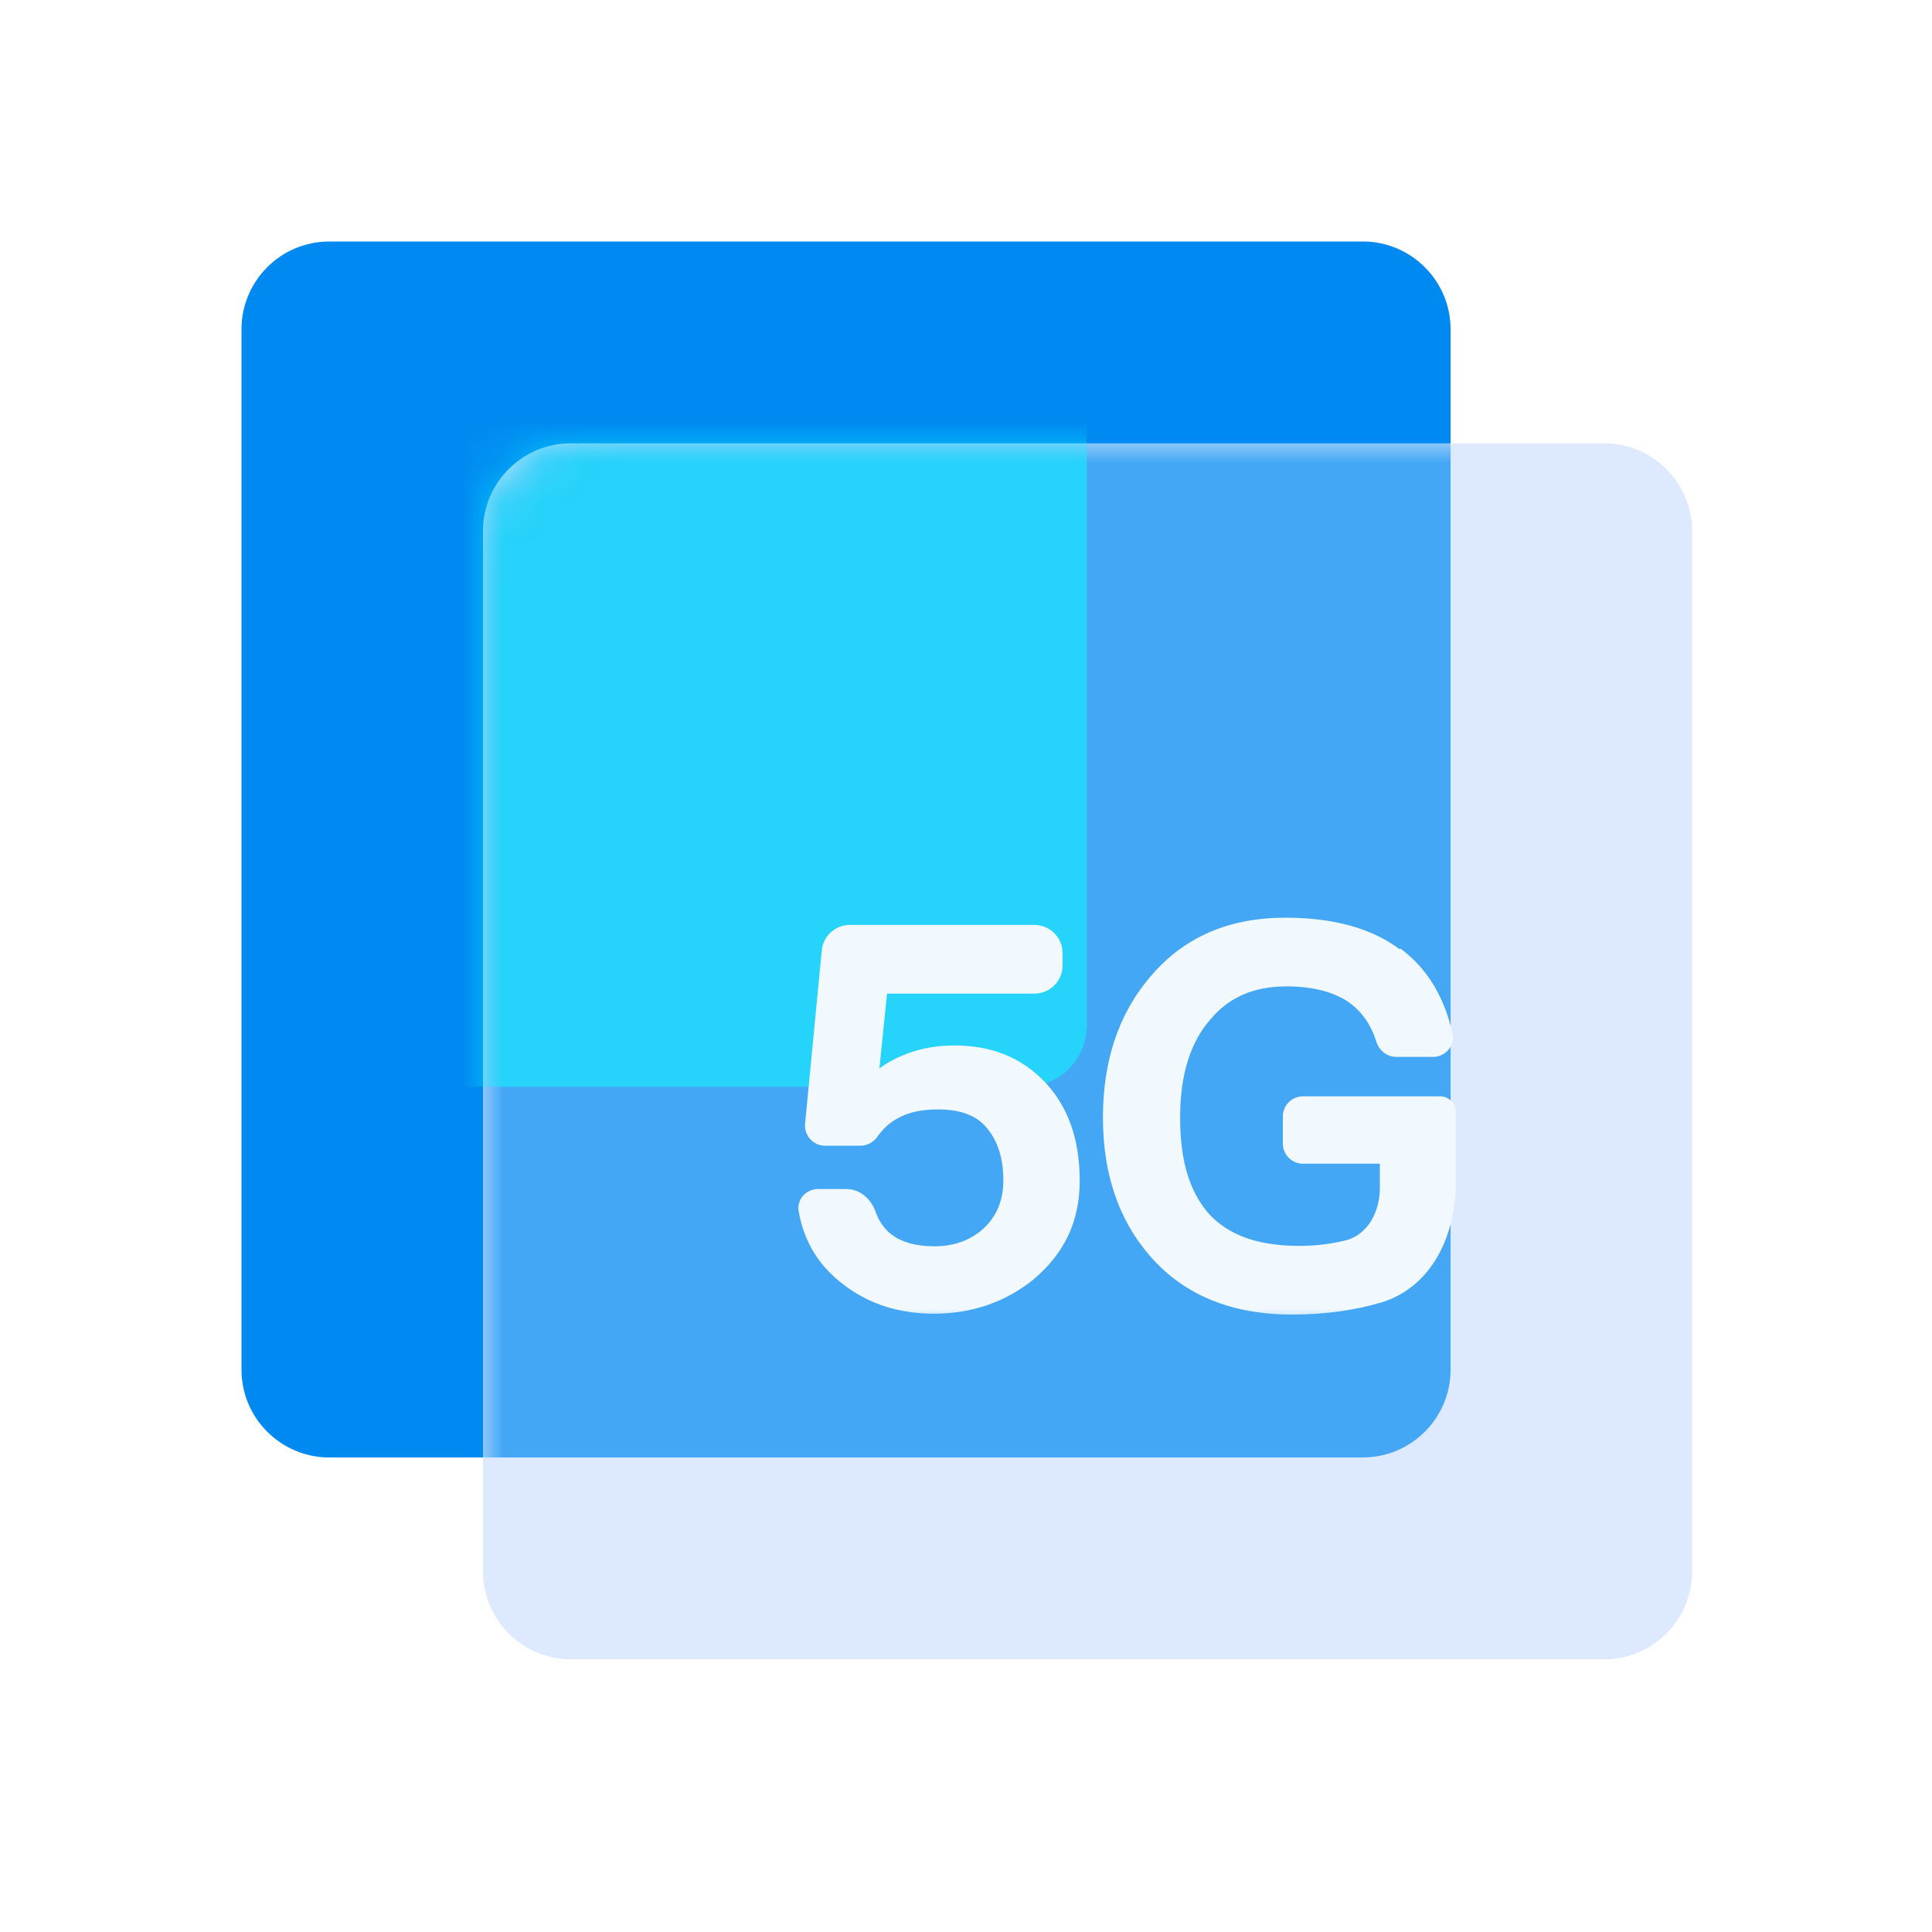<svg width="48" height="48" viewBox="0 0 48 48" fill="none" xmlns="http://www.w3.org/2000/svg">
<path d="M8.179 6H33.86C35.06 6 36.039 6.978 36.039 8.179V34.031C36.039 35.232 35.06 36.21 33.86 36.21H8.179C6.978 36.21 6 35.232 6 34.031V8.179C6 6.978 6.978 6 8.179 6Z" fill="#008AF1"/>
<path d="M14.179 11.014H39.86C41.06 11.014 42.039 11.992 42.039 13.192V39.045C42.039 40.245 41.06 41.224 39.86 41.224H14.179C12.978 41.224 12 40.245 12 39.045V13.192C12 11.992 12.978 11.014 14.179 11.014Z" fill="#DCE9FF"/>
<mask id="mask0_1019_35161" style="mask-type:alpha" maskUnits="userSpaceOnUse" x="12" y="11" width="31" height="31">
<path d="M14.179 11.014H39.86C41.06 11.014 42.039 11.992 42.039 13.192V39.045C42.039 40.245 41.06 41.224 39.86 41.224H14.179C12.978 41.224 12 40.245 12 39.045V13.192C12 11.992 12.978 11.014 14.179 11.014Z" fill="#DCE9FF"/>
</mask>
<g mask="url(#mask0_1019_35161)">
<g opacity="0.7" filter="url(#filter0_f_1019_35161)">
<path d="M8.179 6H33.86C35.06 6 36.039 6.978 36.039 8.179V34.031C36.039 35.232 35.06 36.21 33.86 36.21H8.179C6.978 36.21 6 35.232 6 34.031V8.179C6 6.978 6.978 6 8.179 6Z" fill="#008AF1"/>
</g>
</g>
<mask id="mask1_1019_35161" style="mask-type:alpha" maskUnits="userSpaceOnUse" x="12" y="11" width="31" height="31">
<path d="M14.179 11.014H39.86C41.06 11.014 42.039 11.992 42.039 13.192V39.045C42.039 40.245 41.06 41.224 39.86 41.224H14.179C12.978 41.224 12 40.245 12 39.045V13.192C12 11.992 12.978 11.014 14.179 11.014Z" fill="#DCE9FF"/>
</mask>
<g mask="url(#mask1_1019_35161)">
<g opacity="0.5" filter="url(#filter1_f_1019_35161)">
<path d="M7.523 6H25.477C26.316 6 27 6.68 27 7.515V25.485C27 26.32 26.316 27 25.477 27H7.523C6.684 27 6 26.32 6 25.485V7.515C6 6.68 6.684 6 7.523 6Z" fill="#06FFFF"/>
</g>
</g>
<g filter="url(#filter2_i_1019_35161)">
<path d="M14.179 11H39.86C41.06 11 42.039 11.978 42.039 13.179V39.031C42.039 40.232 41.06 41.21 39.86 41.21H14.179C12.978 41.21 12 40.232 12 39.031V13.179C12 11.978 12.978 11 14.179 11Z" fill="#DCE9FF" fill-opacity="0.01"/>
</g>
<g filter="url(#filter3_d_1019_35161)">
<mask id="path-8-outside-1_1019_35161" maskUnits="userSpaceOnUse" x="19.035" y="21" width="18" height="11" fill="black">
<rect fill="white" x="19.035" y="21" width="18" height="11"/>
<path fill-rule="evenodd" clip-rule="evenodd" d="M35.891 24.713C35.7 23.873 35.318 23.225 34.736 22.775H34.694C34.025 22.255 33.102 22 31.934 22C30.575 22 29.513 22.467 28.727 23.401C27.973 24.283 27.602 25.408 27.602 26.767C27.602 28.126 27.984 29.23 28.727 30.08C29.534 31.003 30.66 31.46 32.103 31.46C32.91 31.46 33.654 31.354 34.312 31.152C35.439 30.776 35.968 29.589 35.968 28.401V26.627C35.968 26.523 35.883 26.438 35.779 26.438H32.372C32.206 26.438 32.072 26.572 32.072 26.738V27.412C32.072 27.578 32.206 27.712 32.372 27.712H34.482V28.512C34.482 29.177 34.145 29.825 33.505 30.005C33.123 30.101 32.719 30.154 32.284 30.154C31.18 30.154 30.373 29.857 29.842 29.241C29.364 28.657 29.12 27.892 29.12 26.767C29.12 25.642 29.396 24.782 29.938 24.177C30.437 23.593 31.105 23.306 31.965 23.306C32.656 23.306 33.218 23.454 33.632 23.741C33.989 23.997 34.243 24.363 34.388 24.825C34.43 24.959 34.55 25.058 34.691 25.058H35.606C35.791 25.058 35.932 24.893 35.891 24.713ZM21.113 22.18C20.855 22.18 20.64 22.375 20.615 22.632L20.201 26.937C20.184 27.113 20.323 27.265 20.5 27.265H21.375C21.483 27.265 21.581 27.206 21.643 27.117C21.812 26.873 22.026 26.689 22.293 26.565C22.569 26.427 22.909 26.363 23.312 26.363C23.918 26.363 24.364 26.533 24.661 26.883C24.969 27.244 25.128 27.722 25.128 28.327C25.128 28.879 24.937 29.325 24.576 29.665C24.215 29.994 23.759 30.164 23.217 30.164C22.729 30.164 22.336 30.058 22.049 29.845C21.83 29.684 21.666 29.458 21.564 29.169C21.48 28.932 21.277 28.741 21.025 28.741H20.323C20.149 28.741 20.01 28.89 20.04 29.062C20.162 29.763 20.51 30.333 21.083 30.758C21.677 31.215 22.378 31.438 23.206 31.438C24.109 31.438 24.895 31.162 25.553 30.631C26.264 30.026 26.625 29.304 26.625 28.327C26.625 27.35 26.349 26.586 25.808 26.012C25.266 25.45 24.576 25.174 23.716 25.174C23.312 25.174 22.941 25.237 22.612 25.365C22.251 25.492 21.922 25.705 21.646 25.981H21.603L21.858 23.486H25.7C25.977 23.486 26.2 23.262 26.2 22.986V22.68C26.2 22.404 25.977 22.18 25.7 22.18H21.113Z"/>
</mask>
<path fill-rule="evenodd" clip-rule="evenodd" d="M35.891 24.713C35.7 23.873 35.318 23.225 34.736 22.775H34.694C34.025 22.255 33.102 22 31.934 22C30.575 22 29.513 22.467 28.727 23.401C27.973 24.283 27.602 25.408 27.602 26.767C27.602 28.126 27.984 29.23 28.727 30.08C29.534 31.003 30.66 31.46 32.103 31.46C32.91 31.46 33.654 31.354 34.312 31.152C35.439 30.776 35.968 29.589 35.968 28.401V26.627C35.968 26.523 35.883 26.438 35.779 26.438H32.372C32.206 26.438 32.072 26.572 32.072 26.738V27.412C32.072 27.578 32.206 27.712 32.372 27.712H34.482V28.512C34.482 29.177 34.145 29.825 33.505 30.005C33.123 30.101 32.719 30.154 32.284 30.154C31.18 30.154 30.373 29.857 29.842 29.241C29.364 28.657 29.12 27.892 29.12 26.767C29.12 25.642 29.396 24.782 29.938 24.177C30.437 23.593 31.105 23.306 31.965 23.306C32.656 23.306 33.218 23.454 33.632 23.741C33.989 23.997 34.243 24.363 34.388 24.825C34.43 24.959 34.55 25.058 34.691 25.058H35.606C35.791 25.058 35.932 24.893 35.891 24.713ZM21.113 22.18C20.855 22.18 20.64 22.375 20.615 22.632L20.201 26.937C20.184 27.113 20.323 27.265 20.5 27.265H21.375C21.483 27.265 21.581 27.206 21.643 27.117C21.812 26.873 22.026 26.689 22.293 26.565C22.569 26.427 22.909 26.363 23.312 26.363C23.918 26.363 24.364 26.533 24.661 26.883C24.969 27.244 25.128 27.722 25.128 28.327C25.128 28.879 24.937 29.325 24.576 29.665C24.215 29.994 23.759 30.164 23.217 30.164C22.729 30.164 22.336 30.058 22.049 29.845C21.83 29.684 21.666 29.458 21.564 29.169C21.48 28.932 21.277 28.741 21.025 28.741H20.323C20.149 28.741 20.01 28.89 20.04 29.062C20.162 29.763 20.51 30.333 21.083 30.758C21.677 31.215 22.378 31.438 23.206 31.438C24.109 31.438 24.895 31.162 25.553 30.631C26.264 30.026 26.625 29.304 26.625 28.327C26.625 27.35 26.349 26.586 25.808 26.012C25.266 25.45 24.576 25.174 23.716 25.174C23.312 25.174 22.941 25.237 22.612 25.365C22.251 25.492 21.922 25.705 21.646 25.981H21.603L21.858 23.486H25.7C25.977 23.486 26.2 23.262 26.2 22.986V22.68C26.2 22.404 25.977 22.18 25.7 22.18H21.113Z" fill="#F1F9FF"/>
<path d="M34.736 22.775L34.859 22.617L34.805 22.575H34.736V22.775ZM35.891 24.713L36.086 24.669V24.669L35.891 24.713ZM34.694 22.775L34.571 22.933L34.625 22.975H34.694V22.775ZM28.727 23.401L28.879 23.532L28.88 23.53L28.727 23.401ZM28.727 30.08L28.878 29.948L28.878 29.948L28.727 30.08ZM34.312 31.152L34.37 31.343L34.375 31.342L34.312 31.152ZM34.482 27.712H34.682V27.512H34.482V27.712ZM33.505 30.005L33.553 30.199L33.559 30.198L33.505 30.005ZM29.842 29.241L29.687 29.368L29.691 29.372L29.842 29.241ZM29.938 24.177L30.087 24.31L30.09 24.306L29.938 24.177ZM33.632 23.741L33.749 23.579L33.746 23.577L33.632 23.741ZM34.388 24.825L34.579 24.765L34.579 24.765L34.388 24.825ZM20.615 22.632L20.416 22.613L20.615 22.632ZM20.201 26.937L20.002 26.918L20.201 26.937ZM21.643 27.117L21.807 27.231L21.643 27.117ZM22.293 26.565L22.378 26.746L22.383 26.743L22.293 26.565ZM24.661 26.883L24.508 27.012L24.509 27.013L24.661 26.883ZM24.576 29.665L24.711 29.813L24.713 29.81L24.576 29.665ZM22.049 29.845L22.168 29.684L22.167 29.684L22.049 29.845ZM21.564 29.169L21.375 29.236L21.375 29.236L21.564 29.169ZM20.04 29.062L19.843 29.096H19.843L20.04 29.062ZM21.083 30.758L21.205 30.6L21.202 30.598L21.083 30.758ZM25.553 30.631L25.678 30.787L25.682 30.783L25.553 30.631ZM25.808 26.012L25.953 25.875L25.952 25.874L25.808 26.012ZM22.612 25.365L22.678 25.553L22.684 25.551L22.612 25.365ZM21.646 25.981V26.181H21.729L21.787 26.122L21.646 25.981ZM21.603 25.981L21.404 25.96L21.382 26.181H21.603V25.981ZM21.858 23.486V23.286H21.677L21.659 23.465L21.858 23.486ZM34.614 22.933C35.152 23.349 35.513 23.954 35.696 24.757L36.086 24.669C35.887 23.793 35.483 23.1 34.859 22.617L34.614 22.933ZM34.694 22.975H34.736V22.575H34.694V22.975ZM31.934 22.2C33.075 22.2 33.949 22.449 34.571 22.933L34.817 22.617C34.101 22.061 33.128 21.8 31.934 21.8V22.2ZM28.88 23.53C29.624 22.646 30.627 22.2 31.934 22.2V21.8C30.523 21.8 29.402 22.288 28.574 23.273L28.88 23.53ZM27.802 26.767C27.802 25.446 28.162 24.37 28.879 23.532L28.575 23.271C27.785 24.195 27.402 25.37 27.402 26.767H27.802ZM28.878 29.948C28.172 29.141 27.802 28.087 27.802 26.767H27.402C27.402 28.166 27.796 29.319 28.577 30.211L28.878 29.948ZM32.103 31.26C30.705 31.26 29.64 30.82 28.878 29.948L28.577 30.211C29.429 31.187 30.614 31.66 32.103 31.66V31.26ZM34.253 30.961C33.616 31.156 32.893 31.26 32.103 31.26V31.66C32.928 31.66 33.691 31.551 34.37 31.343L34.253 30.961ZM35.768 28.401C35.768 29.545 35.261 30.625 34.249 30.962L34.375 31.342C35.618 30.927 36.168 29.633 36.168 28.401H35.768ZM35.768 26.627V28.401H36.168V26.627H35.768ZM35.779 26.638C35.773 26.638 35.768 26.633 35.768 26.627H36.168C36.168 26.412 35.994 26.238 35.779 26.238V26.638ZM32.372 26.638H35.779V26.238H32.372V26.638ZM32.272 26.738C32.272 26.683 32.316 26.638 32.372 26.638V26.238C32.096 26.238 31.872 26.462 31.872 26.738H32.272ZM32.272 27.412V26.738H31.872V27.412H32.272ZM32.372 27.512C32.316 27.512 32.272 27.467 32.272 27.412H31.872C31.872 27.688 32.096 27.912 32.372 27.912V27.512ZM34.482 27.512H32.372V27.912H34.482V27.512ZM34.682 28.512V27.712H34.282V28.512H34.682ZM33.559 30.198C34.315 29.985 34.682 29.231 34.682 28.512H34.282C34.282 29.122 33.975 29.665 33.451 29.813L33.559 30.198ZM32.284 30.354C32.736 30.354 33.156 30.299 33.553 30.199L33.456 29.811C33.09 29.903 32.703 29.954 32.284 29.954V30.354ZM29.691 29.372C30.272 30.046 31.145 30.354 32.284 30.354V29.954C31.215 29.954 30.474 29.667 29.994 29.11L29.691 29.372ZM28.92 26.767C28.92 27.923 29.171 28.737 29.687 29.367L29.997 29.114C29.557 28.577 29.32 27.862 29.32 26.767H28.92ZM29.788 24.043C29.204 24.696 28.92 25.61 28.92 26.767H29.32C29.32 25.673 29.588 24.867 30.087 24.31L29.788 24.043ZM31.965 23.106C31.055 23.106 30.327 23.412 29.785 24.047L30.09 24.306C30.546 23.773 31.156 23.506 31.965 23.506V23.106ZM33.746 23.577C33.289 23.26 32.682 23.106 31.965 23.106V23.506C32.629 23.506 33.148 23.649 33.519 23.906L33.746 23.577ZM34.579 24.765C34.422 24.267 34.144 23.863 33.749 23.579L33.516 23.904C33.833 24.131 34.063 24.459 34.197 24.885L34.579 24.765ZM34.691 24.858C34.647 24.858 34.598 24.826 34.579 24.765L34.197 24.885C34.262 25.093 34.453 25.258 34.691 25.258V24.858ZM35.606 24.858H34.691V25.258H35.606V24.858ZM35.696 24.757C35.707 24.802 35.672 24.858 35.606 24.858V25.258C35.909 25.258 36.158 24.983 36.086 24.669L35.696 24.757ZM20.814 22.651C20.829 22.497 20.958 22.38 21.113 22.38V21.98C20.752 21.98 20.45 22.254 20.416 22.613L20.814 22.651ZM20.401 26.956L20.814 22.651L20.416 22.613L20.002 26.918L20.401 26.956ZM20.5 27.065C20.441 27.065 20.395 27.015 20.401 26.956L20.002 26.918C19.974 27.211 20.205 27.465 20.5 27.465V27.065ZM21.375 27.065H20.5V27.465H21.375V27.065ZM21.478 27.003C21.448 27.047 21.408 27.065 21.375 27.065V27.465C21.559 27.465 21.714 27.365 21.807 27.231L21.478 27.003ZM22.209 26.383C21.909 26.523 21.667 26.731 21.478 27.003L21.807 27.231C21.957 27.015 22.144 26.855 22.378 26.746L22.209 26.383ZM23.312 26.163C22.89 26.163 22.516 26.229 22.204 26.386L22.383 26.743C22.622 26.624 22.929 26.563 23.312 26.563V26.163ZM24.813 26.754C24.466 26.345 23.956 26.163 23.312 26.163V26.563C23.88 26.563 24.261 26.721 24.508 27.012L24.813 26.754ZM25.328 28.327C25.328 27.686 25.159 27.158 24.813 26.753L24.509 27.013C24.779 27.33 24.928 27.758 24.928 28.327H25.328ZM24.713 29.81C25.117 29.43 25.328 28.93 25.328 28.327H24.928C24.928 28.828 24.757 29.22 24.439 29.519L24.713 29.81ZM23.217 30.364C23.803 30.364 24.309 30.178 24.711 29.812L24.441 29.517C24.12 29.809 23.713 29.964 23.217 29.964V30.364ZM21.93 30.006C22.262 30.252 22.702 30.364 23.217 30.364V29.964C22.755 29.964 22.409 29.863 22.168 29.684L21.93 30.006ZM21.375 29.236C21.489 29.558 21.676 29.819 21.931 30.006L22.167 29.684C21.984 29.549 21.842 29.357 21.753 29.103L21.375 29.236ZM21.025 28.941C21.168 28.941 21.311 29.053 21.375 29.236L21.753 29.103C21.65 28.811 21.386 28.541 21.025 28.541V28.941ZM20.323 28.941H21.025V28.541H20.323V28.941ZM20.237 29.027C20.233 29.006 20.239 28.987 20.253 28.971C20.269 28.954 20.294 28.941 20.323 28.941V28.541C20.039 28.541 19.789 28.788 19.843 29.096L20.237 29.027ZM21.202 30.598C20.671 30.203 20.35 29.679 20.237 29.027L19.843 29.096C19.974 29.847 20.349 30.463 20.964 30.919L21.202 30.598ZM23.206 31.238C22.417 31.238 21.76 31.026 21.205 30.6L20.961 30.917C21.595 31.403 22.339 31.638 23.206 31.638V31.238ZM25.427 30.475C24.806 30.976 24.065 31.238 23.206 31.238V31.638C24.153 31.638 24.983 31.347 25.678 30.787L25.427 30.475ZM26.425 28.327C26.425 29.242 26.092 29.91 25.423 30.479L25.682 30.783C26.436 30.142 26.825 29.365 26.825 28.327H26.425ZM25.662 26.15C26.162 26.679 26.425 27.39 26.425 28.327H26.825C26.825 27.31 26.537 26.493 25.953 25.875L25.662 26.15ZM23.716 25.374C24.528 25.374 25.164 25.632 25.663 26.151L25.952 25.874C25.368 25.268 24.624 24.974 23.716 24.974V25.374ZM22.684 25.551C22.987 25.434 23.333 25.374 23.716 25.374V24.974C23.292 24.974 22.895 25.041 22.54 25.178L22.684 25.551ZM21.787 26.122C22.043 25.866 22.347 25.67 22.678 25.553L22.545 25.176C22.154 25.314 21.8 25.543 21.504 25.839L21.787 26.122ZM21.603 26.181H21.646V25.781H21.603V26.181ZM21.659 23.465L21.404 25.96L21.802 26.001L22.057 23.506L21.659 23.465ZM25.7 23.286H21.858V23.686H25.7V23.286ZM26 22.986C26 23.151 25.866 23.286 25.7 23.286V23.686C26.087 23.686 26.4 23.372 26.4 22.986H26ZM26 22.68V22.986H26.4V22.68H26ZM25.7 22.38C25.866 22.38 26 22.514 26 22.68H26.4C26.4 22.293 26.087 21.98 25.7 21.98V22.38ZM21.113 22.38H25.7V21.98H21.113V22.38Z" fill="#F1F9FF" mask="url(#path-8-outside-1_1019_35161)"/>
</g>
<defs>
<filter id="filter0_f_1019_35161" x="-1.8" y="-1.8" width="45.639" height="45.811" filterUnits="userSpaceOnUse" color-interpolation-filters="sRGB">
<feFlood flood-opacity="0" result="BackgroundImageFix"/>
<feBlend mode="normal" in="SourceGraphic" in2="BackgroundImageFix" result="shape"/>
<feGaussianBlur stdDeviation="3.9" result="effect1_foregroundBlur_1019_35161"/>
</filter>
<filter id="filter1_f_1019_35161" x="-1.8" y="-1.8" width="36.6" height="36.6" filterUnits="userSpaceOnUse" color-interpolation-filters="sRGB">
<feFlood flood-opacity="0" result="BackgroundImageFix"/>
<feBlend mode="normal" in="SourceGraphic" in2="BackgroundImageFix" result="shape"/>
<feGaussianBlur stdDeviation="3.9" result="effect1_foregroundBlur_1019_35161"/>
</filter>
<filter id="filter2_i_1019_35161" x="12" y="11" width="30.339" height="30.511" filterUnits="userSpaceOnUse" color-interpolation-filters="sRGB">
<feFlood flood-opacity="0" result="BackgroundImageFix"/>
<feBlend mode="normal" in="SourceGraphic" in2="BackgroundImageFix" result="shape"/>
<feColorMatrix in="SourceAlpha" type="matrix" values="0 0 0 0 0 0 0 0 0 0 0 0 0 0 0 0 0 0 127 0" result="hardAlpha"/>
<feOffset dx="0.3" dy="0.3"/>
<feGaussianBlur stdDeviation="0.75"/>
<feComposite in2="hardAlpha" operator="arithmetic" k2="-1" k3="1"/>
<feColorMatrix type="matrix" values="0 0 0 0 1 0 0 0 0 1 0 0 0 0 1 0 0 0 0.8 0"/>
<feBlend mode="normal" in2="shape" result="effect1_innerShadow_1019_35161"/>
</filter>
<filter id="filter3_d_1019_35161" x="16.835" y="19.801" width="22.333" height="15.859" filterUnits="userSpaceOnUse" color-interpolation-filters="sRGB">
<feFlood flood-opacity="0" result="BackgroundImageFix"/>
<feColorMatrix in="SourceAlpha" type="matrix" values="0 0 0 0 0 0 0 0 0 0 0 0 0 0 0 0 0 0 127 0" result="hardAlpha"/>
<feOffset dy="1"/>
<feGaussianBlur stdDeviation="1.5"/>
<feComposite in2="hardAlpha" operator="out"/>
<feColorMatrix type="matrix" values="0 0 0 0 0 0 0 0 0 0.541 0 0 0 0 0.945 0 0 0 0.5 0"/>
<feBlend mode="normal" in2="BackgroundImageFix" result="effect1_dropShadow_1019_35161"/>
<feBlend mode="normal" in="SourceGraphic" in2="effect1_dropShadow_1019_35161" result="shape"/>
</filter>
</defs>
</svg>
